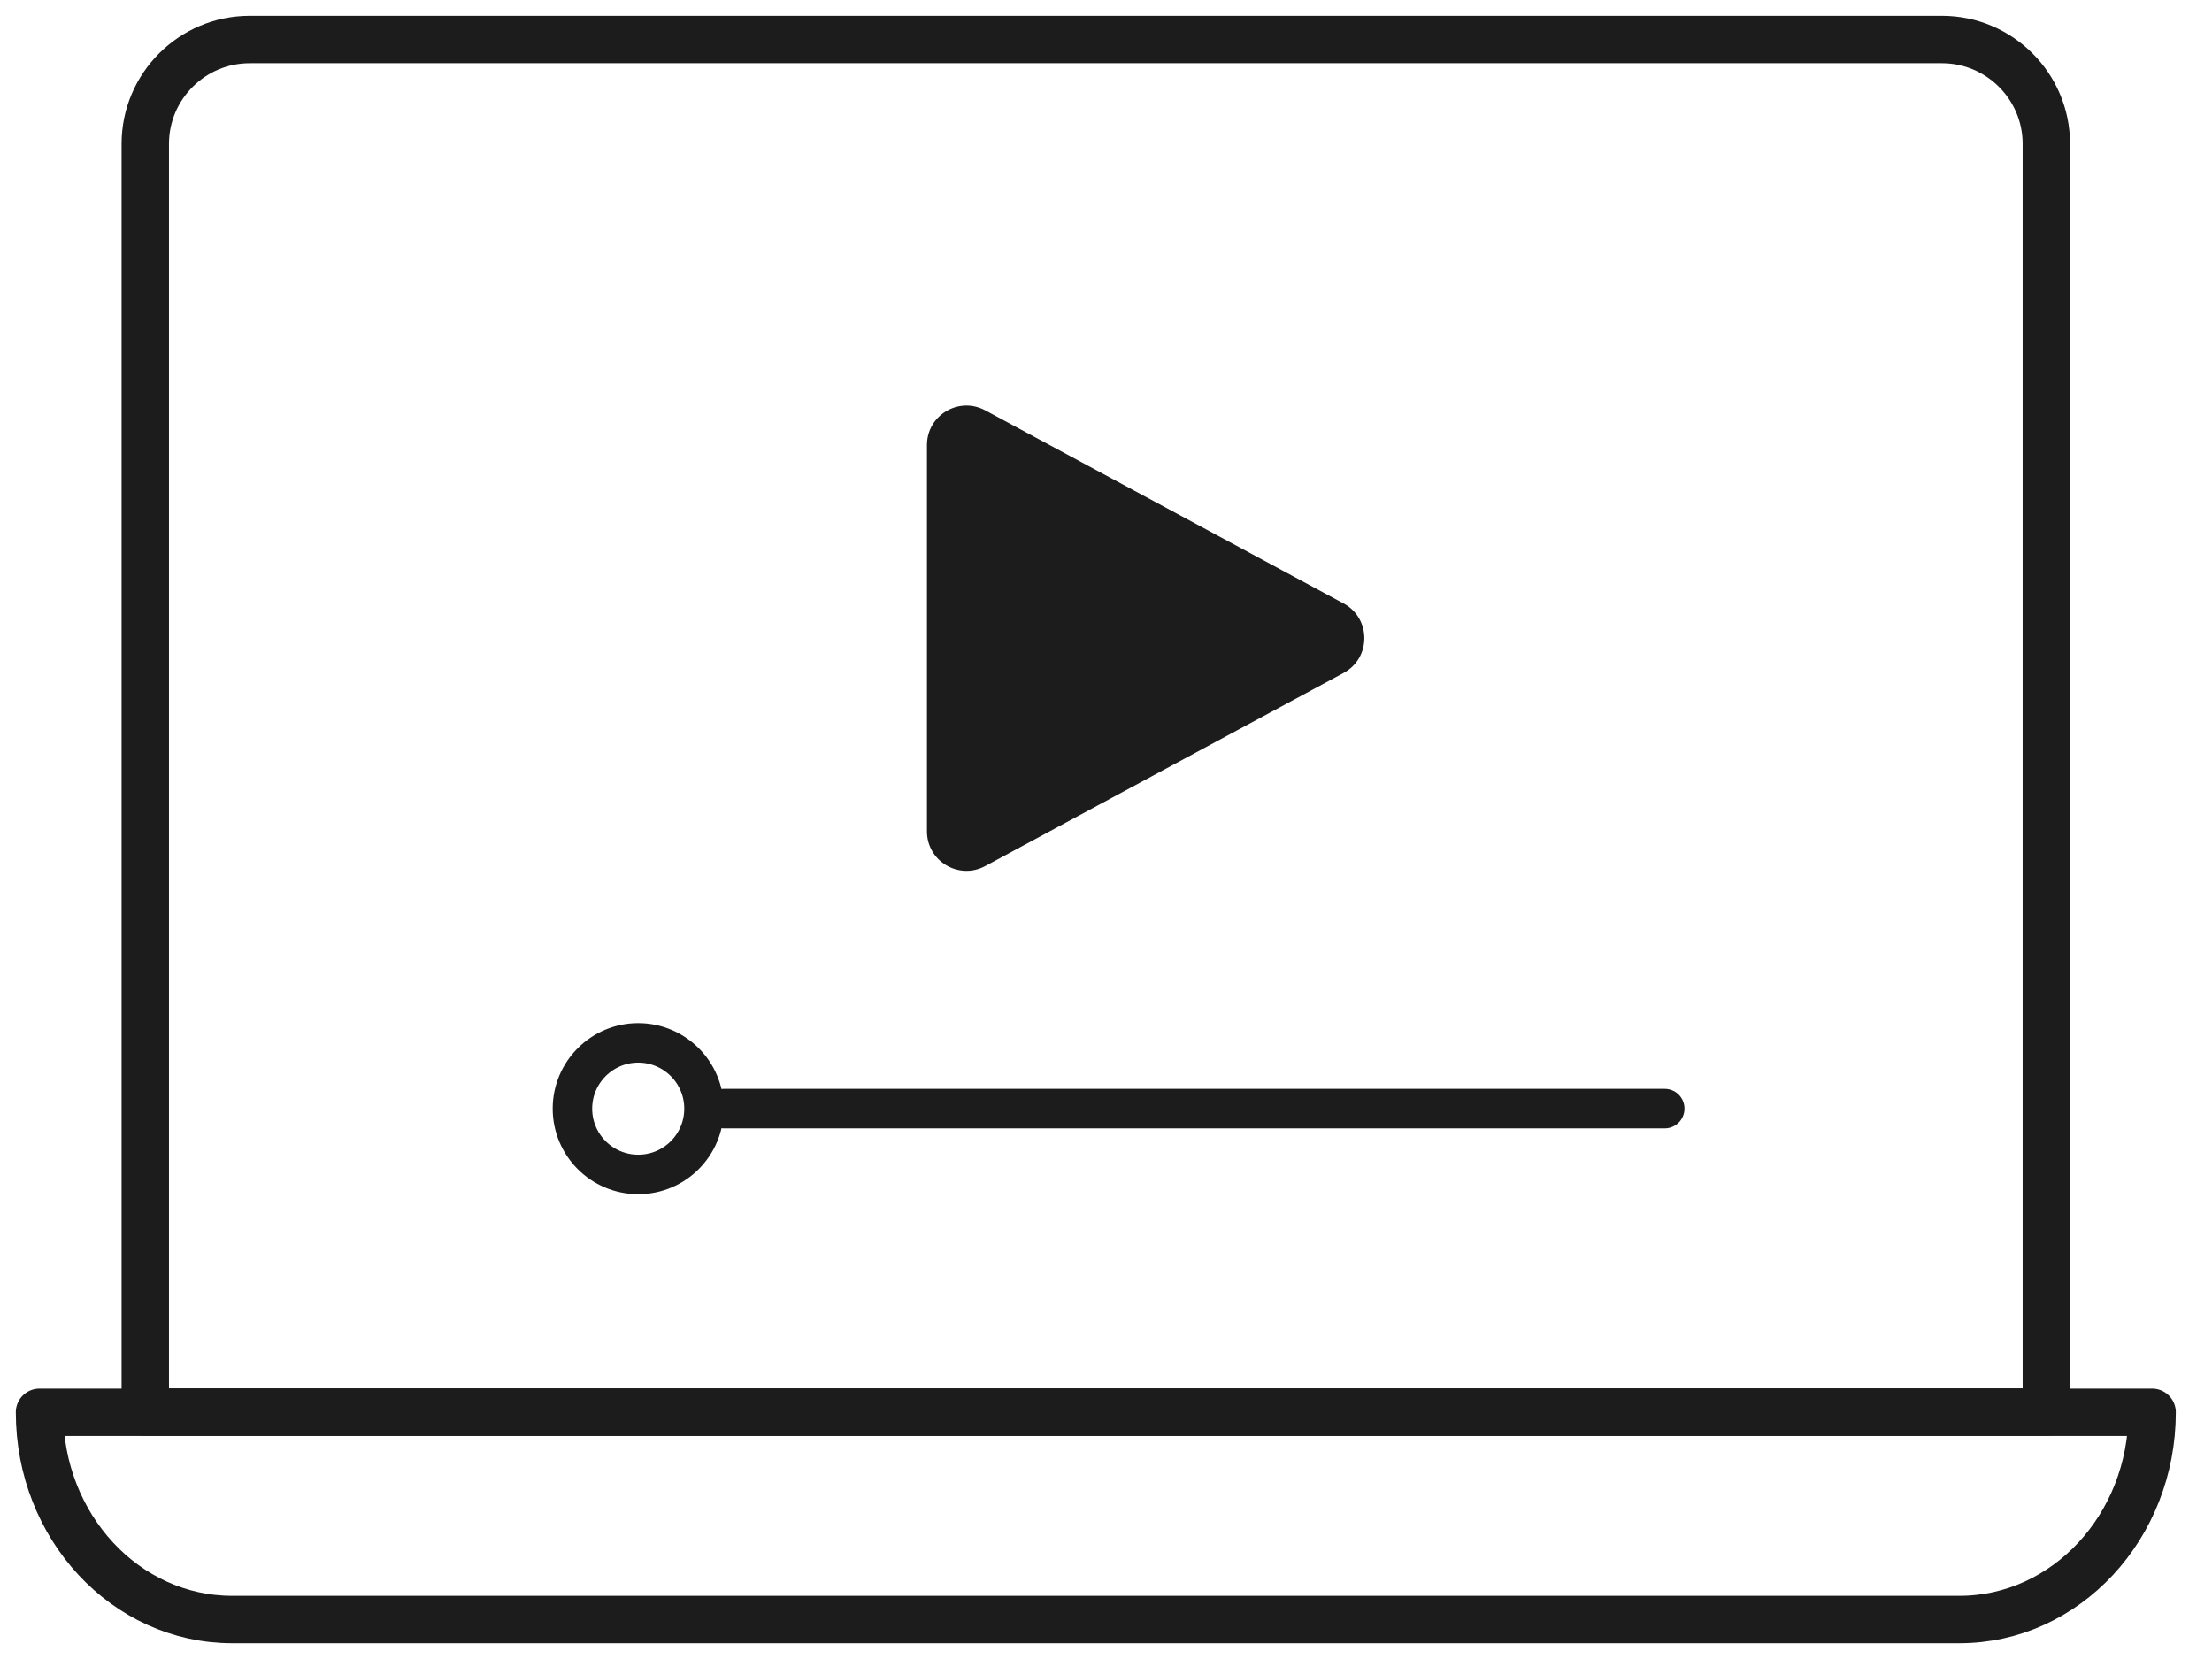 <svg xmlns="http://www.w3.org/2000/svg" width="56" height="42" viewBox="0 0 56 42" fill="none"><path d="M36.827 1H49.164C50.62 1 51.806 2.186 51.806 3.642V35.747H3.678V3.642C3.678 2.186 4.864 1 6.32 1H36.827Z" stroke="#1C1C1C" stroke-width="1.2" stroke-miterlimit="10" stroke-linecap="round" stroke-linejoin="round"></path><path d="M54.484 35.754C54.484 38.647 52.3 41.001 49.605 41.001H5.879C3.184 41.001 1 38.656 1 35.754H54.484Z" stroke="#1C1C1C" stroke-width="1.2" stroke-miterlimit="10" stroke-linecap="round" stroke-linejoin="round"></path><path d="M34.015 15.277C34.715 15.654 34.715 16.66 34.015 17.037L24.942 21.926C24.275 22.285 23.467 21.803 23.467 21.046L23.467 11.268C23.467 10.511 24.275 10.029 24.942 10.388L34.015 15.277Z" fill="#1C1C1C"></path><path d="M16.158 26.402C17.078 26.403 17.823 27.148 17.823 28.067C17.823 28.987 17.078 29.733 16.158 29.733C15.238 29.733 14.492 28.987 14.492 28.067C14.492 27.148 15.239 26.402 16.158 26.402Z" stroke="#1C1C1C"></path><path d="M18.324 28.066H42.145" stroke="#1C1C1C" stroke-linecap="round"></path></svg>